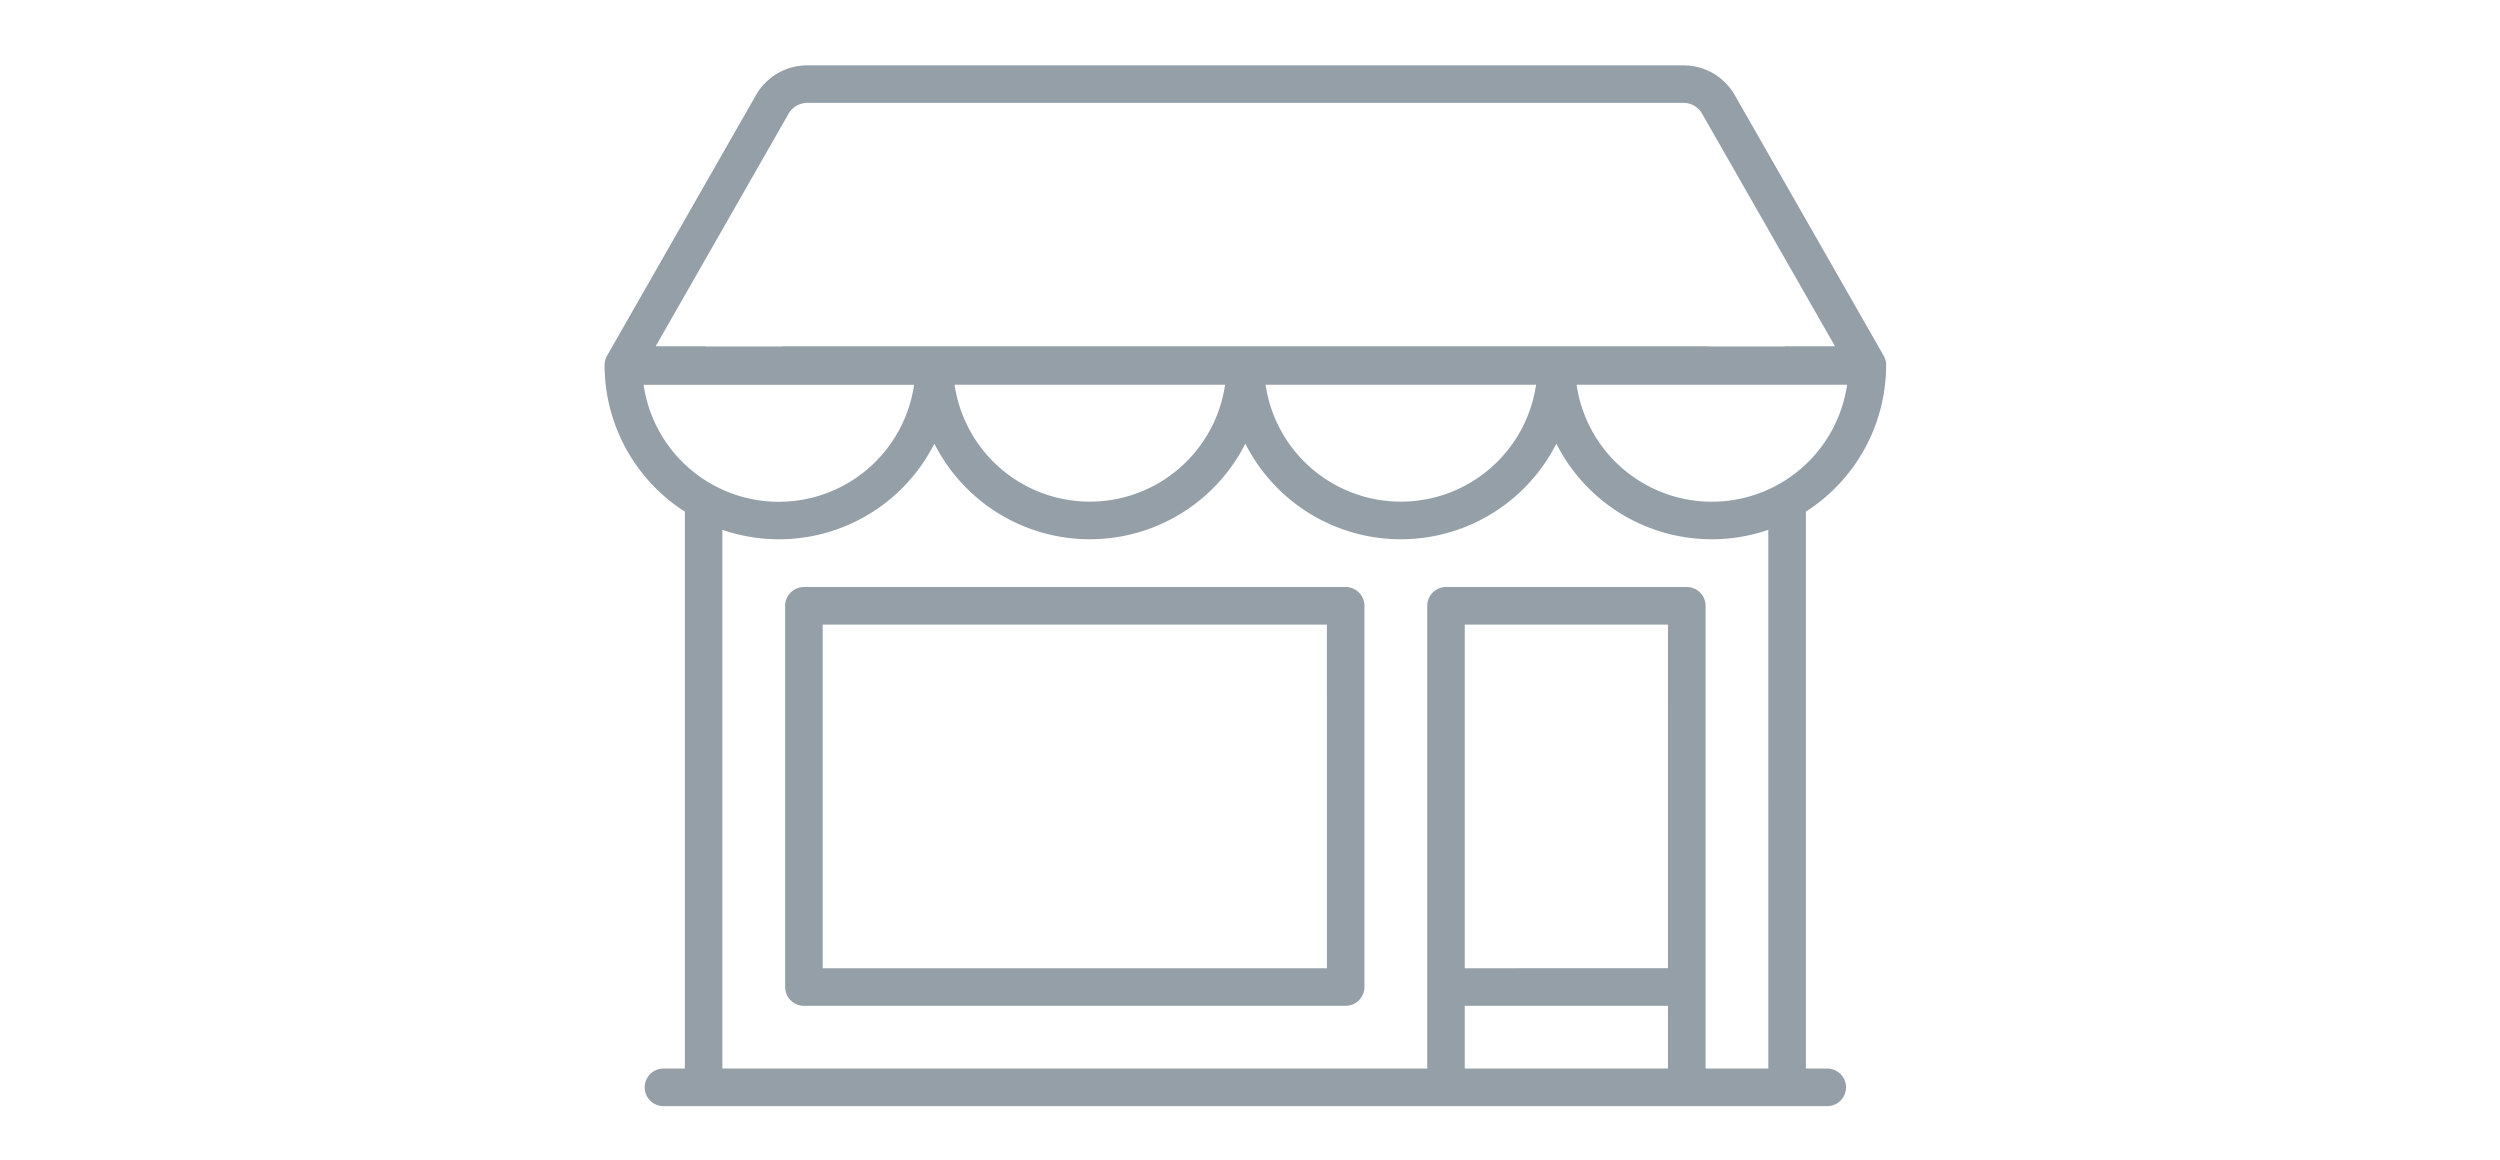 <?xml version="1.0" encoding="UTF-8"?> <svg xmlns="http://www.w3.org/2000/svg" width="153" height="71" viewBox="0 0 153 71"><g id="Grupo_75" data-name="Grupo 75" transform="translate(-1349 -804)"><g id="Grupo_55" data-name="Grupo 55" transform="translate(718.227 505.726)"><path id="Trazado_133" data-name="Trazado 133" d="M742.6,363.67h-1.307V329.587a10.664,10.664,0,0,0,4.912-8.973,1.15,1.15,0,0,0-.151-.57l-9.116-15.954a3.613,3.613,0,0,0-3.13-1.816H680.171a3.613,3.613,0,0,0-3.13,1.816l-9.116,15.954a1.151,1.151,0,0,0-.152.57,10.664,10.664,0,0,0,4.912,8.973V363.67h-1.307a1.149,1.149,0,1,0,0,2.3H742.6a1.149,1.149,0,1,0,0-2.3ZM734.39,328.9a8.366,8.366,0,0,1-7.13-7.08h16.556A8.366,8.366,0,0,1,734.39,328.9Zm-28.642-7.08a8.365,8.365,0,0,1-16.554,0Zm19.033,0a8.365,8.365,0,0,1-16.554,0ZM679.036,305.23a1.31,1.31,0,0,1,1.135-.659h53.635a1.31,1.31,0,0,1,1.135.659l8.134,14.235h-2.932a1.151,1.151,0,0,0-.162.013h-4.587a1.15,1.15,0,0,0-.162-.013H678.746a1.15,1.15,0,0,0-.162.013H674a1.152,1.152,0,0,0-.162-.013H670.9Zm-8.876,16.592h16.556a8.365,8.365,0,0,1-16.556,0Zm62.694,41.848H720.416v-3.842h12.437Zm0-6.14H720.416V336.5h12.437Zm6.141,6.14h-3.842V335.349A1.149,1.149,0,0,0,734,334.2H719.268a1.149,1.149,0,0,0-1.149,1.149h0V363.67H674.982V330.7a10.655,10.655,0,0,0,12.973-5.275,10.664,10.664,0,0,0,19.033,0,10.664,10.664,0,0,0,19.033,0,10.655,10.655,0,0,0,12.973,5.275Z" fill="#949fa7"></path><path id="Trazado_134" data-name="Trazado 134" d="M784.572,540.59H751.417a1.149,1.149,0,0,0-1.149,1.149V565.07a1.149,1.149,0,0,0,1.149,1.149h33.154a1.149,1.149,0,0,0,1.149-1.149h0V541.739A1.149,1.149,0,0,0,784.572,540.59Zm-1.149,23.331H752.566V542.888h30.856Z" transform="translate(-71.444 -206.39)" fill="#949fa7"></path></g><rect id="Rectángulo_201" data-name="Rectángulo 201" width="153" height="71" transform="translate(1349 804)" fill="none"></rect></g></svg> 